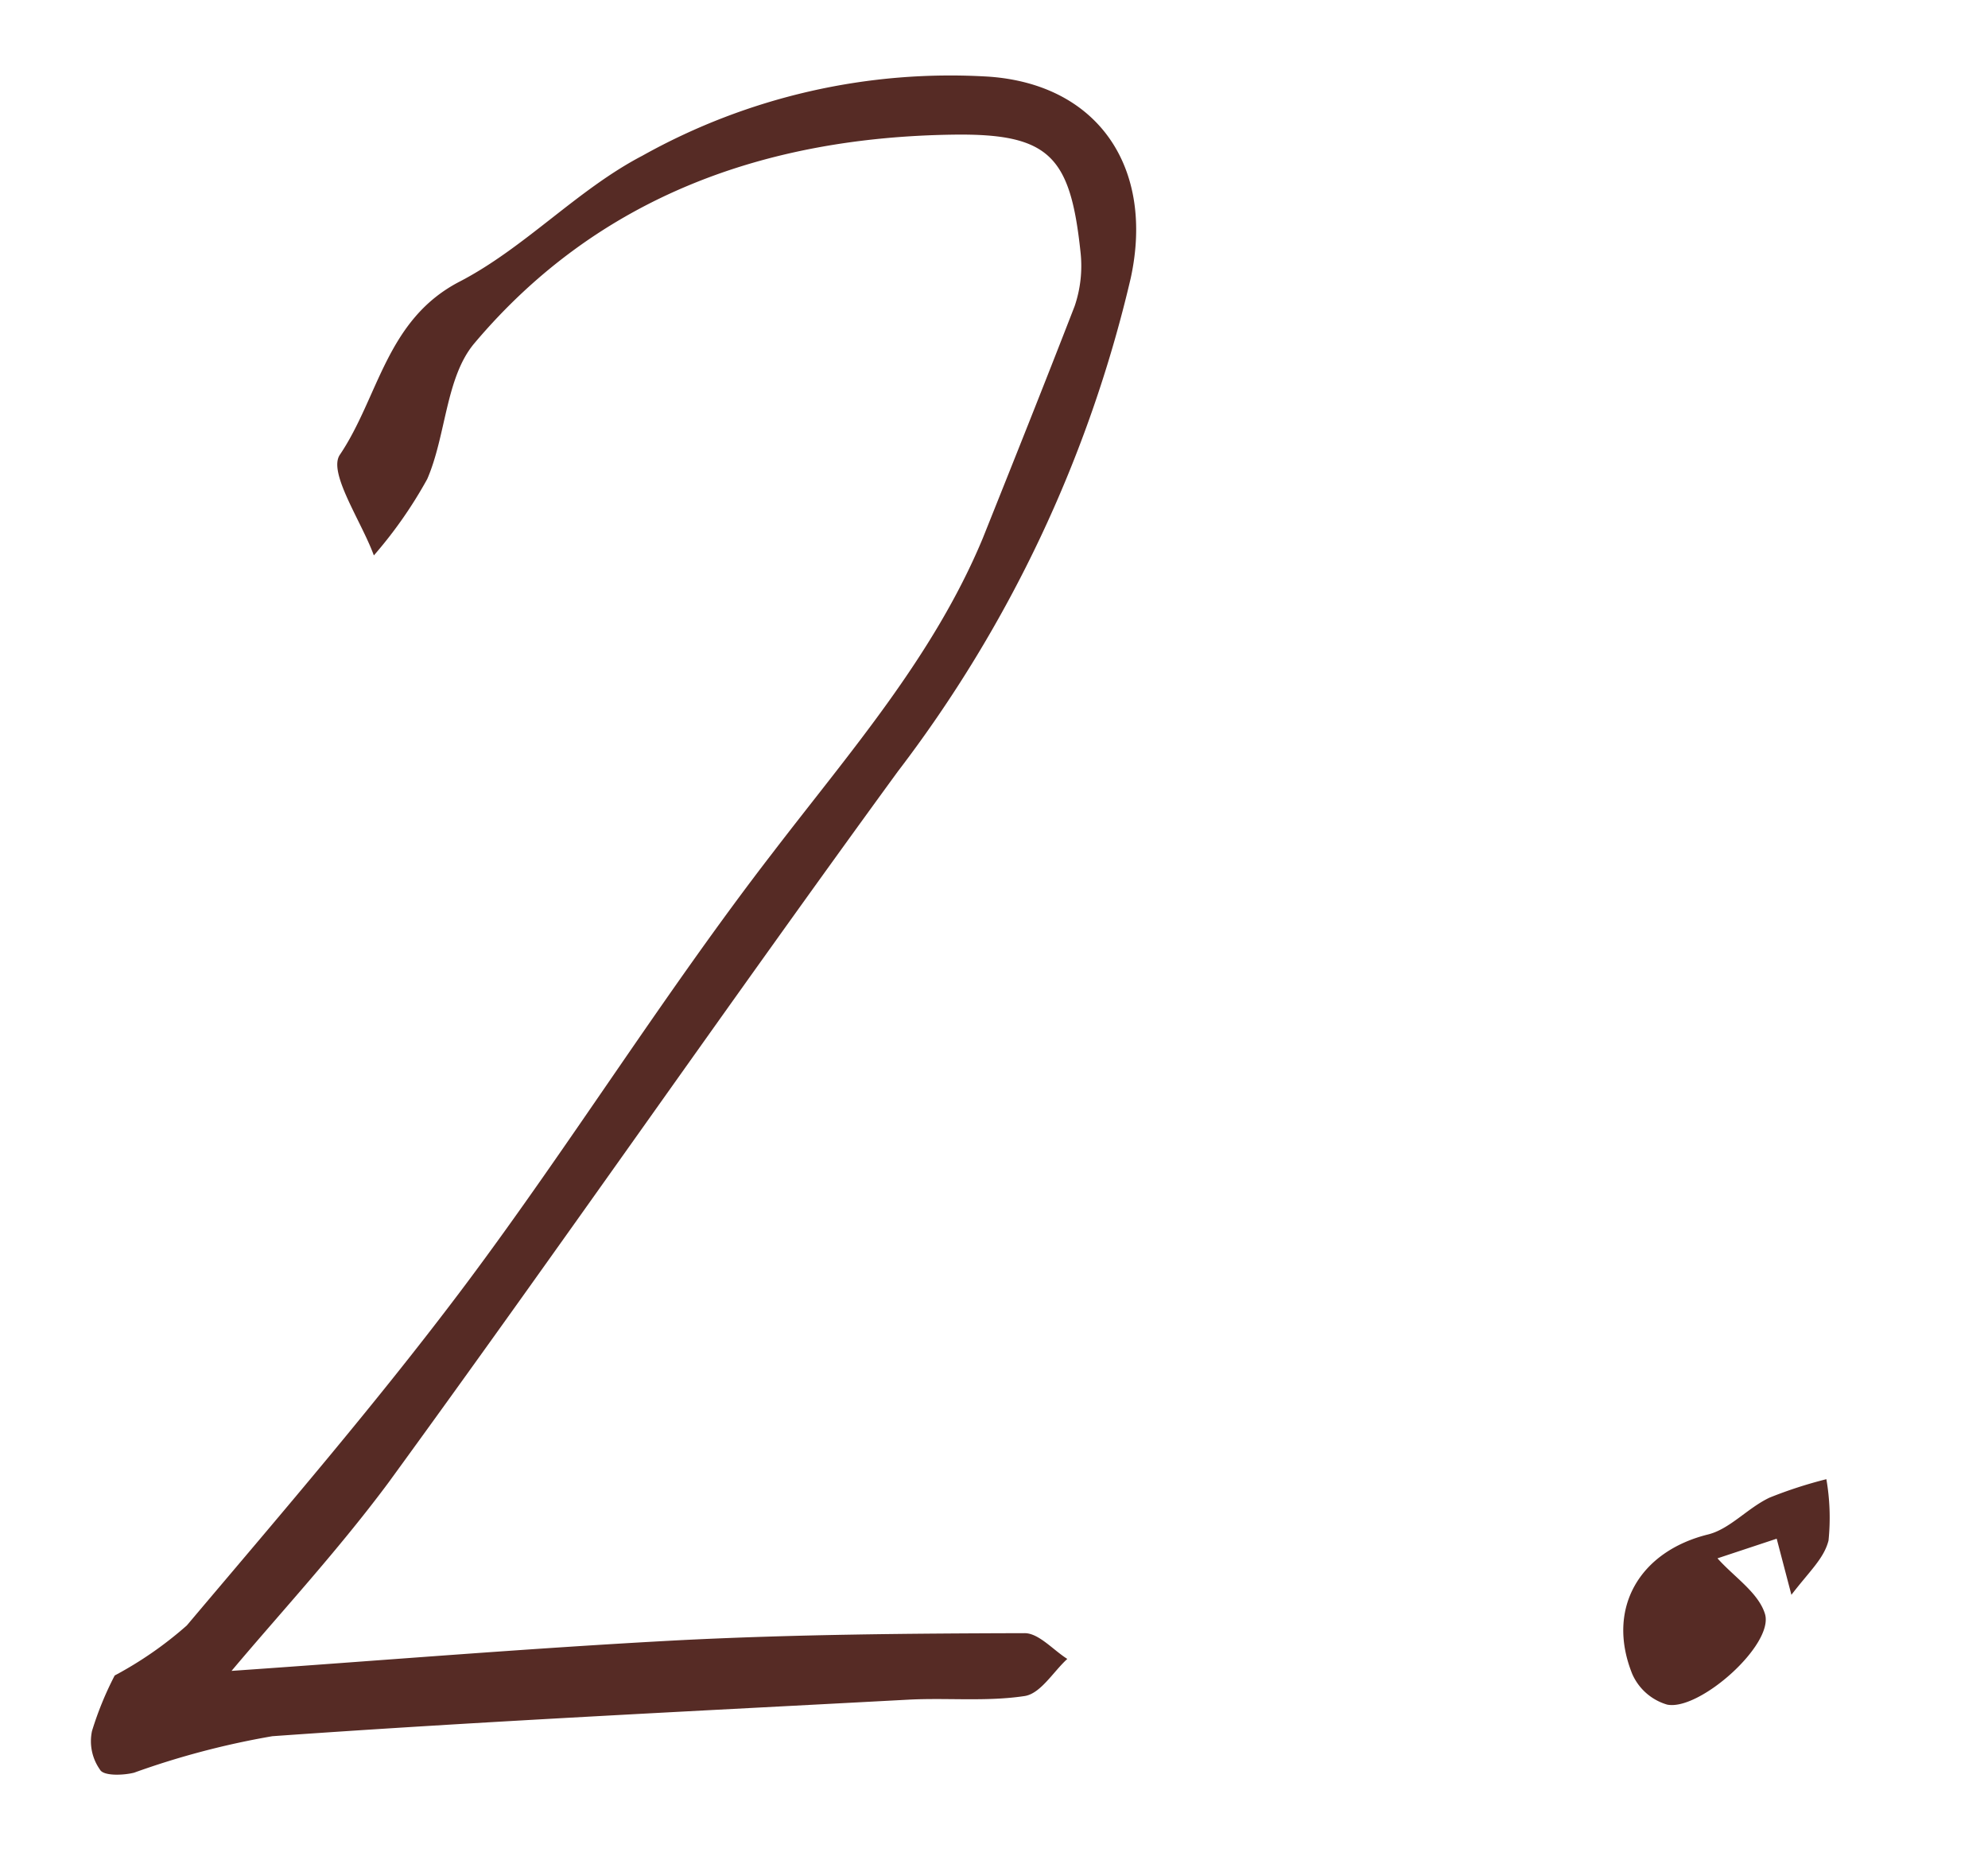 <?xml version="1.0" encoding="UTF-8"?> <svg xmlns="http://www.w3.org/2000/svg" id="Layer_1" data-name="Layer 1" viewBox="0 0 64.82 60.51"> <defs> <style>.cls-1{fill:#562b25;}</style> </defs> <title>цифры</title> <path class="cls-1" d="M3.74,54.63A12.22,12.22,0,0,0,6.09,53c3.09-3.66,6.23-7.3,9.1-11.13,3.44-4.6,6.48-9.5,10-14.06,2.51-3.28,5.24-6.39,6.85-10.25,1-2.5,2-5,3-7.58a4.07,4.07,0,0,0,.19-1.77c-.33-3.1-1-3.86-4.12-3.82-6.12.08-11.59,2-15.64,6.8-.94,1.11-.92,3-1.54,4.43a14.31,14.31,0,0,1-1.74,2.49c-.41-1.12-1.5-2.7-1.11-3.28,1.27-1.88,1.51-4.41,3.91-5.65,2.12-1.1,3.84-3,5.95-4.1A20.58,20.58,0,0,1,32.25,2.5c3.59.26,5.39,3,4.62,6.56a42.34,42.34,0,0,1-7.6,16.1c-5.6,7.68-11,15.49-16.61,23.19C11,50.58,9.13,52.6,7.55,54.48c4.78-.33,9.69-.74,14.61-1,3.75-.19,7.5-.22,11.25-.23.46,0,.93.55,1.39.84-.46.42-.87,1.13-1.39,1.21-1.25.19-2.54.05-3.82.12-6.9.37-13.81.7-20.71,1.19A26.59,26.59,0,0,0,4.37,57.8c-.36.09-1,.11-1.11-.1A1.6,1.6,0,0,1,3,56.44,10.76,10.76,0,0,1,3.74,54.63Z"></path> <path class="cls-1" d="M58.41,52l-.48-1.83L56,50.81c.53.6,1.34,1.12,1.55,1.82.29,1-2.14,3.16-3.19,2.95a1.79,1.79,0,0,1-1.14-1c-.86-2.14.24-4,2.48-4.55.71-.18,1.28-.86,2-1.2a14.27,14.27,0,0,1,1.85-.6,7.34,7.34,0,0,1,.07,2C59.47,50.82,59,51.23,58.41,52Z"></path> </svg> 